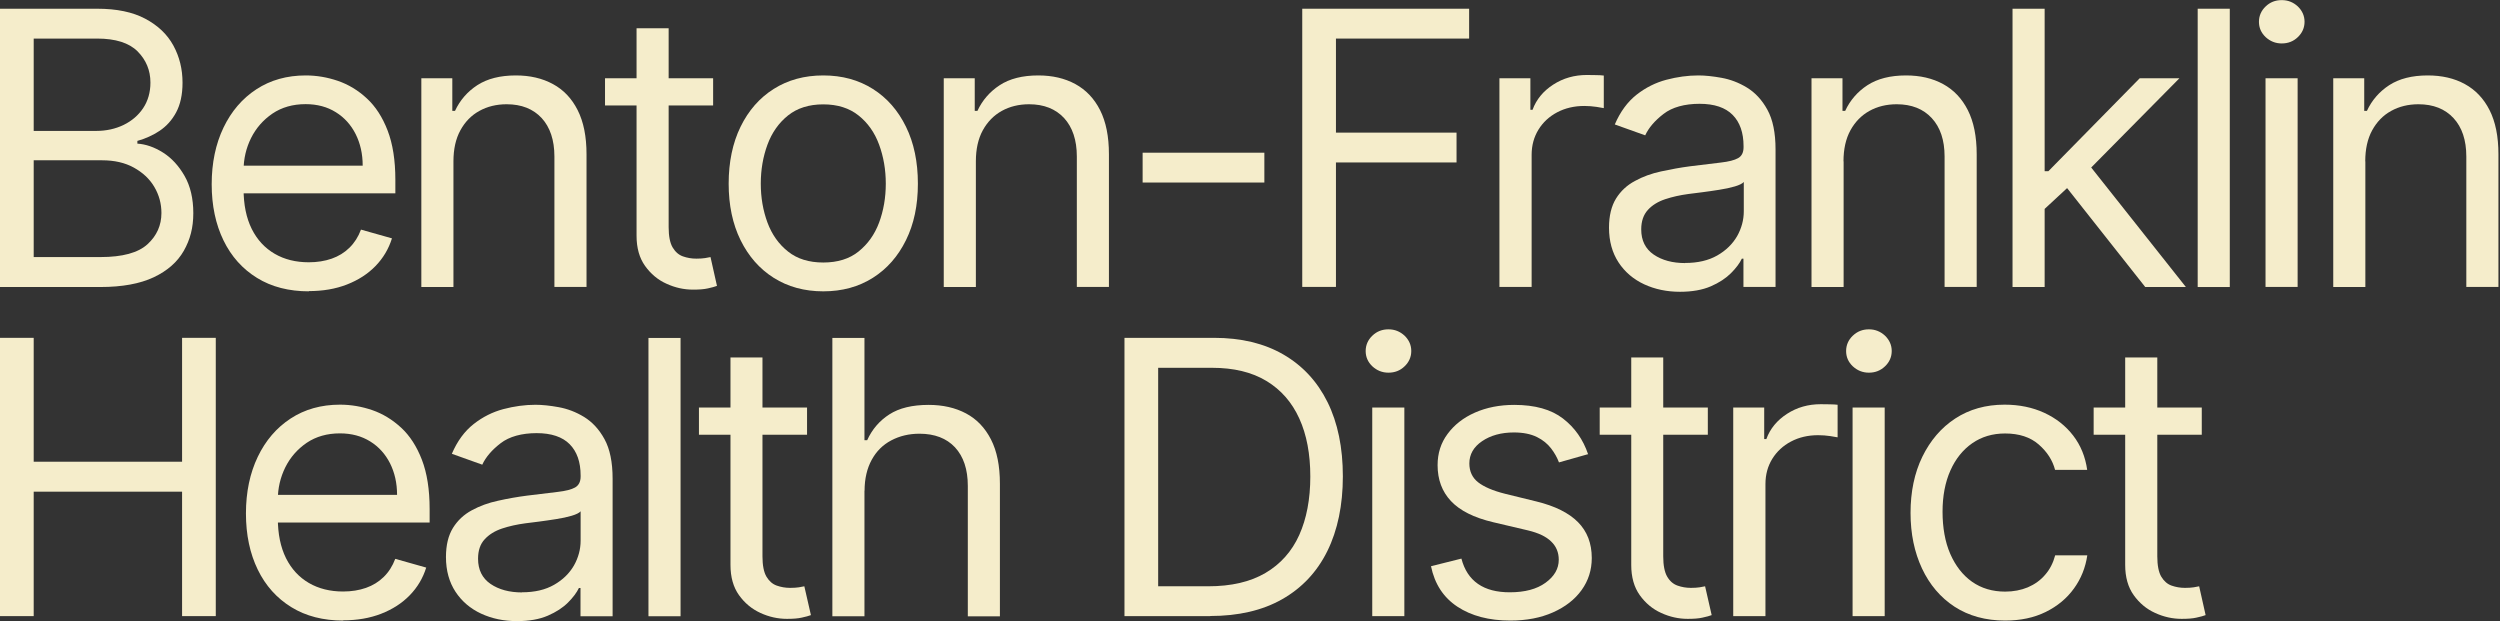 <svg width="161" height="40" viewBox="0 0 161 40" fill="none" xmlns="http://www.w3.org/2000/svg">
<rect x="0" y="0" width="161" height="40" fill="#333333" stroke="none"/>
<g id="Layer_1" clip-path="url(#clip0_13_22091)">
<path id="Vector" d="M0 18.477V0.562H6.261C7.511 0.562 8.541 0.774 9.352 1.205C10.163 1.636 10.769 2.206 11.164 2.93C11.558 3.653 11.755 4.449 11.755 5.326C11.755 6.093 11.616 6.729 11.346 7.233C11.076 7.737 10.718 8.131 10.28 8.424C9.841 8.716 9.366 8.928 8.847 9.074V9.249C9.395 9.286 9.943 9.476 10.499 9.826C11.054 10.177 11.514 10.681 11.887 11.331C12.259 11.982 12.449 12.785 12.449 13.728C12.449 14.67 12.245 15.43 11.836 16.153C11.427 16.869 10.784 17.439 9.9 17.856C9.016 18.272 7.876 18.484 6.458 18.484H0V18.477ZM2.17 8.431H6.195C6.846 8.431 7.437 8.299 7.963 8.044C8.489 7.788 8.913 7.423 9.22 6.963C9.527 6.502 9.688 5.947 9.688 5.319C9.688 4.53 9.41 3.865 8.862 3.31C8.314 2.762 7.445 2.484 6.254 2.484H2.17V8.431ZM2.17 16.555H6.473C7.89 16.555 8.899 16.278 9.498 15.73C10.097 15.182 10.396 14.509 10.396 13.72C10.396 13.114 10.243 12.552 9.936 12.033C9.629 11.514 9.184 11.105 8.614 10.791C8.044 10.477 7.364 10.323 6.583 10.323H2.17V16.555Z" fill="#F5EDCB"/>
<path id="Vector_2" d="M19.901 18.762C18.608 18.762 17.49 18.477 16.555 17.899C15.62 17.322 14.897 16.519 14.393 15.481C13.889 14.444 13.633 13.238 13.633 11.865C13.633 10.491 13.889 9.271 14.393 8.219C14.897 7.167 15.605 6.341 16.511 5.75C17.417 5.158 18.477 4.858 19.689 4.858C20.391 4.858 21.078 4.975 21.764 5.209C22.444 5.443 23.072 5.823 23.627 6.341C24.19 6.86 24.636 7.554 24.964 8.409C25.293 9.264 25.461 10.323 25.461 11.573V12.449H15.101V10.667H23.357C23.357 9.907 23.204 9.235 22.904 8.636C22.605 8.044 22.181 7.569 21.626 7.226C21.078 6.882 20.427 6.707 19.682 6.707C18.857 6.707 18.148 6.911 17.549 7.313C16.95 7.722 16.489 8.248 16.168 8.891C15.847 9.541 15.686 10.236 15.686 10.973V12.164C15.686 13.18 15.861 14.035 16.212 14.743C16.563 15.445 17.059 15.978 17.688 16.343C18.316 16.709 19.047 16.891 19.887 16.891C20.427 16.891 20.924 16.811 21.363 16.657C21.801 16.504 22.181 16.27 22.502 15.956C22.824 15.642 23.072 15.255 23.247 14.787L25.242 15.35C25.03 16.029 24.679 16.621 24.183 17.132C23.686 17.644 23.072 18.038 22.341 18.323C21.611 18.608 20.793 18.747 19.879 18.747L19.901 18.762Z" fill="#F5EDCB"/>
<path id="Vector_3" d="M29.202 10.396V18.484H27.134V5.041H29.129V7.138H29.304C29.618 6.458 30.101 5.903 30.736 5.487C31.379 5.07 32.205 4.858 33.22 4.858C34.133 4.858 34.922 5.041 35.609 5.414C36.296 5.786 36.822 6.341 37.202 7.094C37.582 7.847 37.772 8.789 37.772 9.936V18.477H35.704V10.075C35.704 9.023 35.426 8.197 34.886 7.605C34.338 7.014 33.585 6.714 32.628 6.714C31.971 6.714 31.379 6.86 30.868 7.145C30.349 7.43 29.947 7.847 29.648 8.394C29.348 8.942 29.202 9.607 29.202 10.389V10.396Z" fill="#F5EDCB"/>
<path id="Vector_4" d="M45.925 5.041V6.794H38.963V5.041H45.925ZM40.994 1.819H43.061V14.626C43.061 15.211 43.149 15.649 43.317 15.934C43.492 16.226 43.711 16.416 43.982 16.511C44.252 16.606 44.537 16.657 44.844 16.657C45.07 16.657 45.26 16.643 45.406 16.621C45.553 16.592 45.669 16.57 45.757 16.555L46.173 18.411C46.035 18.462 45.837 18.52 45.589 18.572C45.341 18.63 45.019 18.652 44.632 18.652C44.047 18.652 43.478 18.528 42.922 18.272C42.367 18.024 41.907 17.636 41.542 17.125C41.176 16.614 40.994 15.963 40.994 15.182V1.819Z" fill="#F5EDCB"/>
<path id="Vector_5" d="M53.019 18.762C51.806 18.762 50.74 18.469 49.827 17.892C48.913 17.315 48.205 16.504 47.693 15.467C47.182 14.429 46.926 13.216 46.926 11.828C46.926 10.44 47.182 9.205 47.693 8.161C48.205 7.116 48.913 6.305 49.827 5.728C50.74 5.151 51.799 4.858 53.019 4.858C54.239 4.858 55.299 5.151 56.212 5.728C57.125 6.305 57.834 7.116 58.345 8.161C58.857 9.205 59.112 10.425 59.112 11.828C59.112 13.231 58.857 14.429 58.345 15.467C57.834 16.504 57.125 17.315 56.212 17.892C55.299 18.469 54.239 18.762 53.019 18.762ZM53.019 16.906C53.94 16.906 54.7 16.672 55.291 16.197C55.883 15.722 56.329 15.101 56.614 14.334C56.899 13.567 57.045 12.727 57.045 11.828C57.045 10.93 56.899 10.089 56.614 9.315C56.329 8.541 55.89 7.912 55.291 7.437C54.7 6.963 53.94 6.721 53.019 6.721C52.099 6.721 51.339 6.963 50.747 7.437C50.155 7.912 49.71 8.541 49.425 9.315C49.14 10.089 48.994 10.93 48.994 11.828C48.994 12.727 49.14 13.56 49.425 14.334C49.71 15.101 50.148 15.722 50.747 16.197C51.339 16.672 52.099 16.906 53.019 16.906Z" fill="#F5EDCB"/>
<path id="Vector_6" d="M62.846 10.396V18.484H60.778V5.041H62.773V7.138H62.948C63.262 6.458 63.744 5.903 64.38 5.487C65.016 5.07 65.848 4.858 66.864 4.858C67.777 4.858 68.566 5.041 69.253 5.414C69.932 5.786 70.466 6.341 70.846 7.094C71.226 7.847 71.415 8.789 71.415 9.936V18.477H69.348V10.075C69.348 9.023 69.07 8.197 68.53 7.605C67.982 7.014 67.229 6.714 66.272 6.714C65.615 6.714 65.023 6.86 64.511 7.145C64 7.43 63.591 7.847 63.291 8.394C62.992 8.942 62.846 9.607 62.846 10.389V10.396Z" fill="#F5EDCB"/>
<path id="Vector_7" d="M81.425 9.834V11.755H73.585V9.834H81.425Z" fill="#F5EDCB"/>
<path id="Vector_8" d="M83.865 18.477V0.562H94.612V2.484H86.035V8.541H93.801V10.462H86.035V18.477H83.865Z" fill="#F5EDCB"/>
<path id="Vector_9" d="M96.563 18.477V5.041H98.557V7.072H98.696C98.937 6.407 99.383 5.867 100.026 5.45C100.669 5.034 101.392 4.829 102.195 4.829C102.349 4.829 102.539 4.829 102.765 4.837C102.992 4.837 103.167 4.851 103.284 4.866V6.963C103.211 6.948 103.058 6.919 102.809 6.882C102.561 6.846 102.298 6.824 102.027 6.824C101.377 6.824 100.793 6.963 100.281 7.233C99.77 7.503 99.368 7.876 99.076 8.351C98.784 8.826 98.637 9.366 98.637 9.973V18.477H96.57H96.563Z" fill="#F5EDCB"/>
<path id="Vector_10" d="M108.201 18.791C107.346 18.791 106.579 18.63 105.885 18.309C105.191 17.987 104.636 17.512 104.234 16.899C103.832 16.285 103.62 15.54 103.62 14.663C103.62 13.896 103.774 13.268 104.073 12.785C104.373 12.303 104.782 11.923 105.293 11.653C105.797 11.375 106.36 11.171 106.974 11.039C107.587 10.908 108.208 10.791 108.829 10.71C109.648 10.608 110.312 10.528 110.816 10.469C111.328 10.411 111.7 10.316 111.934 10.184C112.168 10.053 112.285 9.819 112.285 9.483V9.41C112.285 8.548 112.051 7.876 111.584 7.401C111.116 6.926 110.407 6.685 109.45 6.685C108.493 6.685 107.69 6.904 107.134 7.335C106.572 7.766 106.177 8.226 105.951 8.716L103.993 8.015C104.343 7.196 104.811 6.561 105.395 6.1C105.98 5.64 106.623 5.319 107.317 5.136C108.011 4.953 108.698 4.858 109.377 4.858C109.808 4.858 110.305 4.91 110.868 5.012C111.43 5.114 111.978 5.319 112.504 5.64C113.03 5.962 113.469 6.429 113.819 7.065C114.17 7.7 114.345 8.555 114.345 9.622V18.477H112.278V16.657H112.175C112.037 16.95 111.803 17.264 111.474 17.593C111.145 17.921 110.714 18.206 110.174 18.44C109.633 18.674 108.968 18.791 108.186 18.791H108.201ZM108.522 16.935C109.341 16.935 110.027 16.774 110.59 16.453C111.153 16.131 111.576 15.715 111.869 15.211C112.153 14.707 112.3 14.166 112.3 13.611V11.719C112.212 11.821 112.022 11.916 111.73 12.004C111.437 12.091 111.094 12.164 110.714 12.223C110.334 12.281 109.962 12.34 109.604 12.383C109.246 12.427 108.953 12.464 108.734 12.493C108.194 12.566 107.697 12.676 107.237 12.829C106.776 12.983 106.396 13.216 106.119 13.523C105.841 13.83 105.695 14.246 105.695 14.773C105.695 15.489 105.965 16.029 106.499 16.395C107.032 16.76 107.711 16.942 108.53 16.942L108.522 16.935Z" fill="#F5EDCB"/>
<path id="Vector_11" d="M118.729 10.396V18.484H116.661V5.041H118.656V7.138H118.831C119.145 6.458 119.627 5.903 120.263 5.487C120.906 5.07 121.732 4.858 122.747 4.858C123.66 4.858 124.449 5.041 125.136 5.414C125.816 5.786 126.349 6.341 126.729 7.094C127.109 7.847 127.299 8.789 127.299 9.936V18.477H125.231V10.075C125.231 9.023 124.953 8.197 124.405 7.605C123.858 7.014 123.105 6.714 122.148 6.714C121.49 6.714 120.899 6.86 120.387 7.145C119.876 7.43 119.467 7.847 119.167 8.394C118.868 8.942 118.721 9.607 118.721 10.389L118.729 10.396Z" fill="#F5EDCB"/>
<path id="Vector_12" d="M129.607 18.477V0.562H131.675V18.484H129.607V18.477ZM131.529 13.582L131.492 11.025H131.916L137.797 5.041H140.354L134.093 11.375H133.918L131.536 13.582H131.529ZM138.148 18.477L132.895 11.828L134.363 10.396L140.771 18.484H138.148V18.477Z" fill="#F5EDCB"/>
<path id="Vector_13" d="M143.598 0.562V18.484H141.531V0.562H143.598Z" fill="#F5EDCB"/>
<path id="Vector_14" d="M146.944 2.798C146.543 2.798 146.199 2.659 145.907 2.389C145.615 2.111 145.476 1.783 145.476 1.403C145.476 1.023 145.622 0.687 145.907 0.416C146.192 0.139 146.543 0.007 146.944 0.007C147.346 0.007 147.69 0.146 147.982 0.416C148.267 0.694 148.413 1.023 148.413 1.403C148.413 1.783 148.267 2.119 147.982 2.389C147.697 2.667 147.346 2.798 146.944 2.798ZM145.9 18.477V5.041H147.967V18.477H145.9Z" fill="#F5EDCB"/>
<path id="Vector_15" d="M152.329 10.396V18.484H150.261V5.041H152.256V7.138H152.431C152.745 6.458 153.227 5.903 153.863 5.487C154.506 5.07 155.332 4.858 156.347 4.858C157.26 4.858 158.057 5.041 158.736 5.414C159.416 5.786 159.949 6.341 160.329 7.094C160.709 7.847 160.899 8.789 160.899 9.936V18.477H158.831V10.075C158.831 9.023 158.553 8.197 158.006 7.605C157.458 7.014 156.705 6.714 155.748 6.714C155.09 6.714 154.499 6.86 153.987 7.145C153.469 7.43 153.067 7.847 152.767 8.394C152.468 8.942 152.322 9.607 152.322 10.389L152.329 10.396Z" fill="#F5EDCB"/>
<path id="Vector_16" d="M0 39.678V21.757H2.17V29.735H11.726V21.757H13.896V39.678H11.726V31.664H2.17V39.678H0Z" fill="#F5EDCB"/>
<path id="Vector_17" d="M22.108 39.964C20.815 39.964 19.697 39.679 18.762 39.101C17.826 38.524 17.103 37.721 16.599 36.683C16.095 35.646 15.839 34.44 15.839 33.067C15.839 31.693 16.095 30.473 16.599 29.421C17.103 28.369 17.812 27.543 18.718 26.952C19.624 26.36 20.683 26.06 21.896 26.06C22.597 26.06 23.284 26.177 23.971 26.411C24.65 26.645 25.271 27.025 25.834 27.543C26.396 28.062 26.842 28.756 27.171 29.611C27.5 30.466 27.668 31.525 27.668 32.775V33.651H17.308V31.869H25.571C25.571 31.109 25.417 30.437 25.118 29.837C24.818 29.246 24.395 28.771 23.839 28.427C23.284 28.084 22.641 27.909 21.889 27.909C21.07 27.909 20.354 28.113 19.755 28.515C19.156 28.924 18.696 29.45 18.375 30.093C18.053 30.743 17.892 31.438 17.892 32.175V33.366C17.892 34.382 18.068 35.237 18.418 35.945C18.769 36.647 19.266 37.18 19.894 37.545C20.522 37.91 21.26 38.093 22.093 38.093C22.634 38.093 23.131 38.013 23.569 37.859C24.007 37.706 24.387 37.472 24.709 37.158C25.03 36.844 25.279 36.457 25.454 35.989L27.448 36.552C27.237 37.231 26.886 37.823 26.389 38.334C25.892 38.846 25.279 39.24 24.548 39.525C23.817 39.81 22.999 39.949 22.086 39.949L22.108 39.964Z" fill="#F5EDCB"/>
<path id="Vector_18" d="M33.3 40C32.446 40 31.678 39.839 30.984 39.518C30.29 39.196 29.735 38.721 29.333 38.108C28.931 37.494 28.72 36.749 28.72 35.872C28.72 35.105 28.873 34.477 29.173 33.995C29.472 33.512 29.881 33.133 30.385 32.862C30.897 32.584 31.452 32.38 32.073 32.248C32.687 32.11 33.308 32 33.929 31.92C34.747 31.817 35.412 31.737 35.916 31.679C36.427 31.62 36.8 31.525 37.034 31.394C37.267 31.262 37.392 31.028 37.392 30.692V30.619C37.392 29.757 37.158 29.085 36.69 28.61C36.223 28.135 35.507 27.894 34.557 27.894C33.607 27.894 32.796 28.113 32.241 28.544C31.678 28.975 31.284 29.436 31.058 29.925L29.099 29.224C29.45 28.405 29.918 27.77 30.502 27.31C31.087 26.849 31.73 26.528 32.424 26.345C33.118 26.163 33.804 26.068 34.484 26.068C34.915 26.068 35.412 26.119 35.974 26.221C36.537 26.323 37.085 26.528 37.611 26.849C38.137 27.171 38.575 27.638 38.926 28.274C39.277 28.91 39.452 29.764 39.452 30.831V39.686H37.384V37.867H37.282C37.143 38.159 36.91 38.473 36.581 38.802C36.252 39.131 35.821 39.416 35.28 39.649C34.74 39.883 34.075 40 33.293 40H33.3ZM33.615 38.144C34.433 38.144 35.12 37.984 35.682 37.662C36.245 37.341 36.669 36.924 36.961 36.42C37.246 35.916 37.392 35.375 37.392 34.82V32.928C37.304 33.03 37.114 33.125 36.822 33.213C36.53 33.3 36.186 33.374 35.806 33.432C35.426 33.49 35.054 33.549 34.696 33.593C34.338 33.637 34.046 33.673 33.827 33.702C33.286 33.775 32.789 33.885 32.329 34.038C31.869 34.192 31.489 34.426 31.211 34.733C30.926 35.039 30.787 35.456 30.787 35.982C30.787 36.698 31.058 37.238 31.591 37.604C32.124 37.969 32.804 38.152 33.622 38.152L33.615 38.144Z" fill="#F5EDCB"/>
<path id="Vector_19" d="M43.828 21.764V39.686H41.761V21.764H43.828Z" fill="#F5EDCB"/>
<path id="Vector_20" d="M51.974 26.243V27.996H45.012V26.243H51.974ZM47.036 23.021H49.103V35.828C49.103 36.413 49.191 36.851 49.359 37.136C49.534 37.428 49.754 37.618 50.024 37.713C50.294 37.808 50.579 37.859 50.886 37.859C51.112 37.859 51.302 37.845 51.448 37.823C51.594 37.794 51.711 37.772 51.799 37.757L52.223 39.613C52.084 39.664 51.887 39.722 51.638 39.773C51.39 39.832 51.069 39.854 50.681 39.854C50.097 39.854 49.527 39.73 48.972 39.474C48.416 39.218 47.956 38.838 47.591 38.327C47.226 37.816 47.043 37.165 47.043 36.383V23.014L47.036 23.021Z" fill="#F5EDCB"/>
<path id="Vector_21" d="M55.671 31.598V39.686H53.604V21.764H55.671V28.347H55.847C56.161 27.653 56.636 27.098 57.271 26.689C57.907 26.279 58.747 26.075 59.806 26.075C60.72 26.075 61.523 26.258 62.21 26.623C62.897 26.988 63.43 27.543 63.817 28.296C64.204 29.048 64.394 29.998 64.394 31.152V39.693H62.327V31.291C62.327 30.225 62.049 29.399 61.501 28.807C60.953 28.223 60.186 27.931 59.215 27.931C58.535 27.931 57.936 28.077 57.395 28.362C56.855 28.647 56.438 29.063 56.139 29.611C55.839 30.159 55.678 30.824 55.678 31.605L55.671 31.598Z" fill="#F5EDCB"/>
<path id="Vector_22" d="M77.947 39.678H72.416V21.757H78.188C79.927 21.757 81.417 22.115 82.652 22.831C83.887 23.547 84.837 24.57 85.494 25.899C86.152 27.229 86.48 28.829 86.48 30.678C86.48 32.526 86.144 34.148 85.48 35.492C84.815 36.837 83.843 37.867 82.572 38.59C81.3 39.313 79.752 39.671 77.932 39.671L77.947 39.678ZM74.586 37.757H77.808C79.291 37.757 80.519 37.472 81.49 36.902C82.462 36.332 83.193 35.514 83.668 34.462C84.142 33.41 84.384 32.146 84.384 30.692C84.384 29.238 84.15 27.996 83.675 26.952C83.2 25.907 82.499 25.103 81.556 24.533C80.614 23.963 79.445 23.686 78.049 23.686H74.586V37.757Z" fill="#F5EDCB"/>
<path id="Vector_23" d="M89.417 24C89.016 24 88.672 23.861 88.38 23.591C88.088 23.313 87.949 22.985 87.949 22.605C87.949 22.225 88.095 21.889 88.38 21.618C88.665 21.341 89.016 21.209 89.417 21.209C89.819 21.209 90.163 21.348 90.455 21.618C90.74 21.896 90.886 22.225 90.886 22.605C90.886 22.985 90.74 23.321 90.455 23.591C90.17 23.869 89.819 24 89.417 24ZM88.373 39.679V26.243H90.44V39.679H88.373Z" fill="#F5EDCB"/>
<path id="Vector_24" d="M102.254 29.253L100.398 29.779C100.281 29.472 100.113 29.165 99.887 28.873C99.66 28.581 99.361 28.332 98.974 28.142C98.586 27.953 98.097 27.85 97.498 27.85C96.68 27.85 95.993 28.04 95.445 28.413C94.897 28.785 94.626 29.268 94.626 29.845C94.626 30.356 94.817 30.765 95.189 31.058C95.562 31.35 96.146 31.605 96.942 31.803L98.937 32.292C100.135 32.584 101.034 33.03 101.626 33.629C102.217 34.228 102.51 34.995 102.51 35.938C102.51 36.705 102.29 37.399 101.852 38.005C101.414 38.612 100.8 39.087 100.011 39.438C99.222 39.788 98.309 39.964 97.264 39.964C95.89 39.964 94.758 39.664 93.859 39.072C92.961 38.48 92.391 37.611 92.157 36.464L94.115 35.974C94.305 36.698 94.656 37.238 95.182 37.604C95.708 37.969 96.387 38.144 97.235 38.144C98.199 38.144 98.966 37.94 99.529 37.531C100.099 37.121 100.384 36.625 100.384 36.048C100.384 35.58 100.223 35.185 99.894 34.871C99.565 34.55 99.069 34.316 98.389 34.155L96.153 33.629C94.919 33.337 94.02 32.884 93.443 32.27C92.866 31.657 92.581 30.882 92.581 29.954C92.581 29.195 92.793 28.522 93.224 27.945C93.655 27.361 94.239 26.901 94.984 26.572C95.73 26.243 96.57 26.075 97.52 26.075C98.849 26.075 99.894 26.367 100.654 26.952C101.414 27.536 101.954 28.303 102.276 29.26L102.254 29.253Z" fill="#F5EDCB"/>
<path id="Vector_25" d="M109.984 26.243V27.996H103.021V26.243H109.984ZM105.045 23.021H107.112V35.828C107.112 36.413 107.2 36.851 107.368 37.136C107.536 37.428 107.763 37.618 108.033 37.713C108.303 37.808 108.588 37.859 108.895 37.859C109.121 37.859 109.311 37.845 109.458 37.823C109.604 37.794 109.721 37.772 109.808 37.757L110.232 39.613C110.093 39.664 109.896 39.722 109.647 39.773C109.399 39.832 109.078 39.854 108.69 39.854C108.106 39.854 107.536 39.73 106.981 39.474C106.426 39.225 105.965 38.838 105.6 38.327C105.235 37.816 105.052 37.165 105.052 36.383V23.014L105.045 23.021Z" fill="#F5EDCB"/>
<path id="Vector_26" d="M111.62 39.678V26.243H113.615V28.274H113.753C113.995 27.609 114.44 27.068 115.083 26.652C115.726 26.236 116.449 26.031 117.253 26.031C117.406 26.031 117.596 26.031 117.823 26.038C118.049 26.038 118.225 26.053 118.342 26.067V28.164C118.269 28.15 118.115 28.12 117.867 28.084C117.618 28.047 117.355 28.026 117.085 28.026C116.435 28.026 115.85 28.164 115.339 28.435C114.827 28.705 114.426 29.078 114.133 29.552C113.841 30.027 113.695 30.568 113.695 31.174V39.678H111.627H111.62Z" fill="#F5EDCB"/>
<path id="Vector_27" d="M120.358 24C119.956 24 119.613 23.861 119.321 23.591C119.028 23.313 118.89 22.985 118.89 22.605C118.89 22.225 119.036 21.889 119.321 21.618C119.613 21.341 119.956 21.209 120.358 21.209C120.76 21.209 121.103 21.348 121.395 21.618C121.68 21.896 121.827 22.225 121.827 22.605C121.827 22.985 121.68 23.321 121.395 23.591C121.103 23.869 120.76 24 120.358 24ZM119.306 39.679V26.243H121.374V39.679H119.306Z" fill="#F5EDCB"/>
<path id="Vector_28" d="M129.132 39.964C127.876 39.964 126.787 39.664 125.874 39.072C124.968 38.48 124.267 37.655 123.777 36.61C123.288 35.565 123.039 34.374 123.039 33.03C123.039 31.686 123.288 30.459 123.799 29.414C124.311 28.369 125.012 27.543 125.918 26.952C126.824 26.36 127.883 26.06 129.096 26.06C130.038 26.06 130.893 26.236 131.653 26.586C132.413 26.937 133.034 27.427 133.516 28.055C133.998 28.683 134.298 29.421 134.415 30.261H132.347C132.186 29.648 131.843 29.107 131.302 28.632C130.762 28.157 130.038 27.916 129.125 27.916C128.321 27.916 127.613 28.128 127.014 28.544C126.415 28.961 125.94 29.545 125.604 30.305C125.268 31.058 125.1 31.949 125.1 32.957C125.1 33.965 125.26 34.901 125.596 35.668C125.932 36.435 126.393 37.034 126.999 37.465C127.606 37.889 128.314 38.1 129.132 38.1C129.666 38.1 130.155 38.005 130.594 37.823C131.032 37.633 131.405 37.37 131.704 37.019C132.011 36.669 132.223 36.252 132.354 35.763H134.422C134.305 36.559 134.02 37.268 133.56 37.903C133.1 38.539 132.5 39.036 131.748 39.408C130.995 39.781 130.126 39.964 129.132 39.964Z" fill="#F5EDCB"/>
<path id="Vector_29" d="M141.794 26.243V27.996H134.831V26.243H141.794ZM136.862 23.021H138.93V35.828C138.93 36.413 139.017 36.851 139.185 37.136C139.361 37.428 139.58 37.618 139.85 37.713C140.121 37.808 140.405 37.859 140.712 37.859C140.939 37.859 141.129 37.845 141.275 37.823C141.421 37.794 141.538 37.772 141.626 37.757L142.042 39.613C141.903 39.664 141.706 39.722 141.458 39.773C141.209 39.832 140.888 39.854 140.5 39.854C139.916 39.854 139.346 39.73 138.791 39.474C138.236 39.225 137.775 38.838 137.41 38.327C137.045 37.816 136.862 37.165 136.862 36.383V23.014V23.021Z" fill="#F5EDCB"/>
</g>
<defs>
<clipPath id="clip0_13_22091">
<rect width="160.906" height="40" fill="white"/>
</clipPath>
</defs>
</svg>
